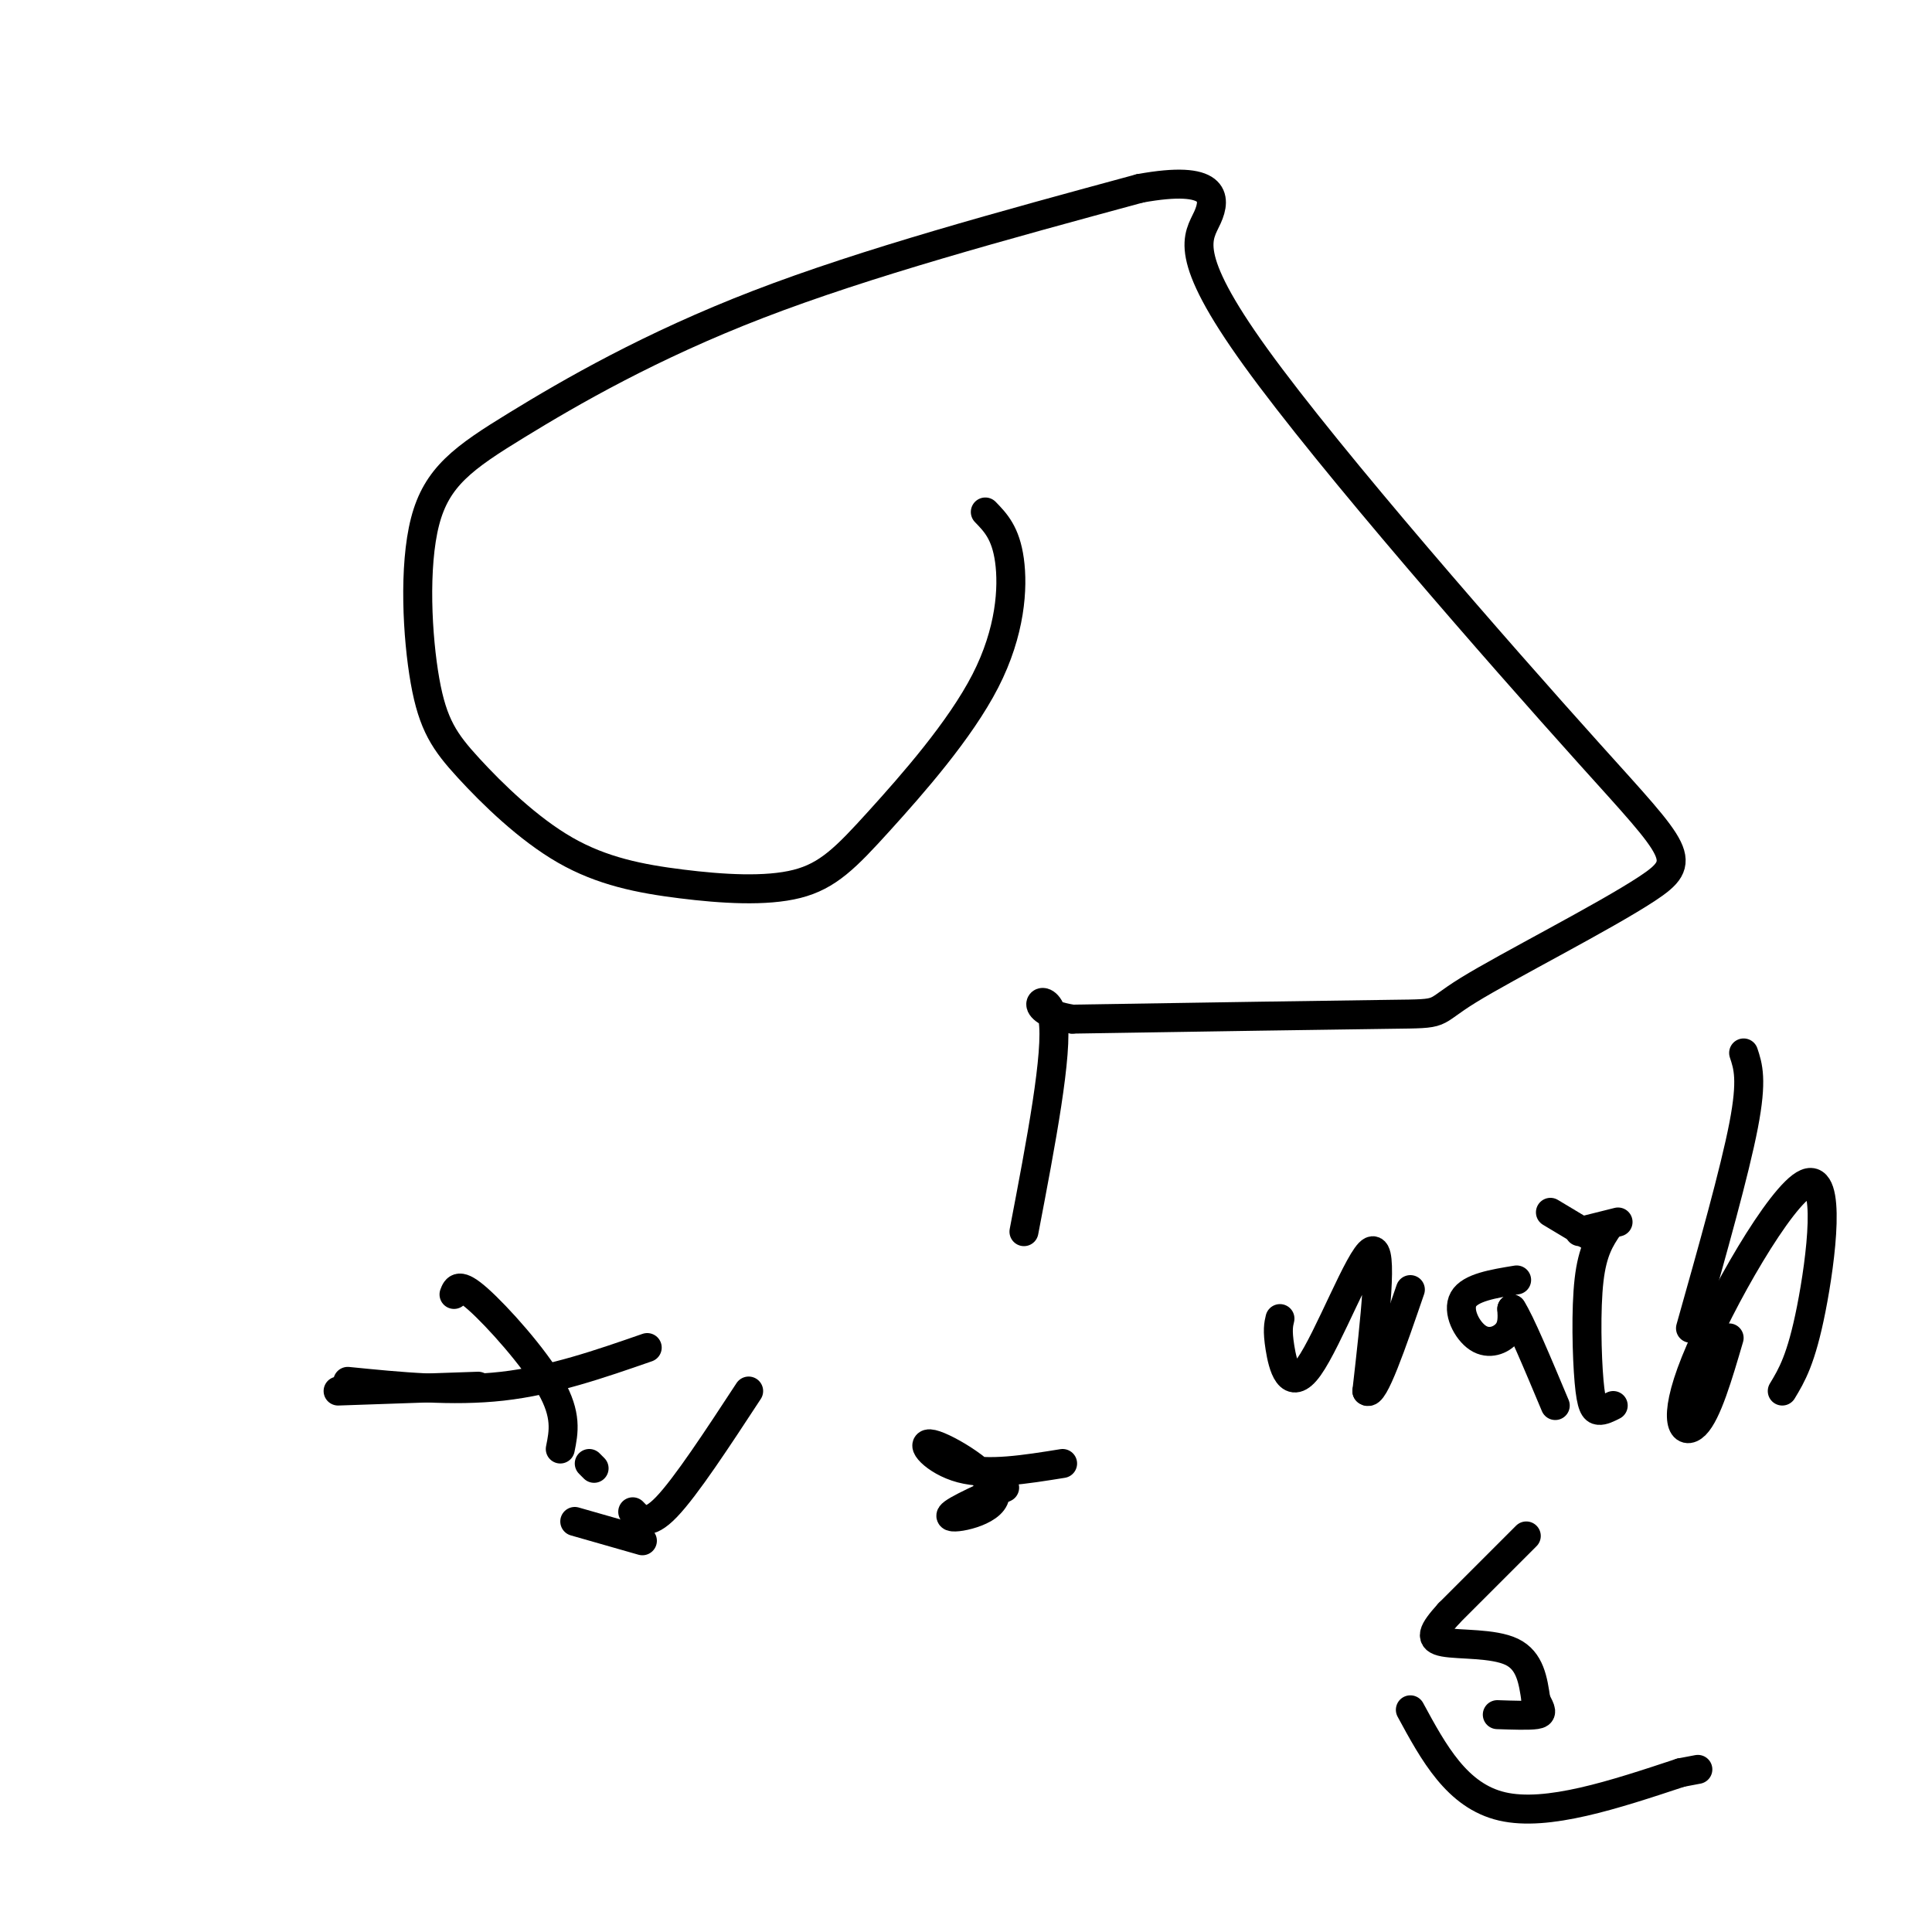<svg viewBox='0 0 400 400' version='1.1' xmlns='http://www.w3.org/2000/svg' xmlns:xlink='http://www.w3.org/1999/xlink'><g fill='none' stroke='#000000' stroke-width='6' stroke-linecap='round' stroke-linejoin='round'><path d='M204,106c2.109,2.171 4.218,4.343 5,10c0.782,5.657 0.237,14.800 -5,25c-5.237,10.200 -15.164,21.457 -22,29c-6.836,7.543 -10.580,11.371 -17,13c-6.420,1.629 -15.516,1.060 -24,0c-8.484,-1.060 -16.355,-2.610 -24,-7c-7.645,-4.390 -15.065,-11.618 -20,-17c-4.935,-5.382 -7.386,-8.917 -9,-18c-1.614,-9.083 -2.391,-23.713 0,-33c2.391,-9.287 7.952,-13.231 19,-20c11.048,-6.769 27.585,-16.363 50,-25c22.415,-8.637 50.707,-16.319 79,-24'/><path d='M236,39c15.813,-2.879 15.845,1.922 14,6c-1.845,4.078 -5.568,7.432 10,29c15.568,21.568 50.426,61.351 69,82c18.574,20.649 20.865,22.164 12,28c-8.865,5.836 -28.887,15.994 -37,21c-8.113,5.006 -4.318,4.859 -16,5c-11.682,0.141 -38.841,0.571 -66,1'/><path d='M222,211c-10.889,-1.800 -5.111,-6.800 -4,0c1.111,6.800 -2.444,25.400 -6,44'/><path d='M220,303c-7.713,1.242 -15.426,2.485 -21,1c-5.574,-1.485 -9.010,-5.697 -6,-5c3.010,0.697 12.464,6.303 13,10c0.536,3.697 -7.847,5.485 -9,5c-1.153,-0.485 4.923,-3.242 11,-6'/><path d='M265,273c-0.286,1.196 -0.571,2.393 0,6c0.571,3.607 2.000,9.625 6,4c4.000,-5.625 10.571,-22.893 13,-24c2.429,-1.107 0.714,13.946 -1,29'/><path d='M283,288c1.333,1.333 5.167,-9.833 9,-21'/><path d='M314,265c-4.815,0.786 -9.631,1.571 -11,4c-1.369,2.429 0.708,6.500 3,8c2.292,1.500 4.798,0.429 6,-1c1.202,-1.429 1.101,-3.214 1,-5'/><path d='M313,271c1.667,2.500 5.333,11.250 9,20'/><path d='M334,291c-1.065,0.542 -2.131,1.083 -3,1c-0.869,-0.083 -1.542,-0.792 -2,-6c-0.458,-5.208 -0.702,-14.917 0,-21c0.702,-6.083 2.351,-8.542 4,-11'/><path d='M321,251c0.000,0.000 10.000,6.000 10,6'/><path d='M358,277c-2.279,7.778 -4.558,15.557 -7,18c-2.442,2.443 -5.046,-0.448 0,-13c5.046,-12.552 17.743,-34.764 23,-37c5.257,-2.236 3.073,15.504 1,26c-2.073,10.496 -4.037,13.748 -6,17'/><path d='M350,275c4.583,-16.250 9.167,-32.500 11,-42c1.833,-9.500 0.917,-12.250 0,-15'/><path d='M327,255c0.000,0.000 8.000,-2.000 8,-2'/><path d='M134,279c-9.833,3.417 -19.667,6.833 -30,8c-10.333,1.167 -21.167,0.083 -32,-1'/><path d='M94,268c0.489,-1.289 0.978,-2.578 5,1c4.022,3.578 11.578,12.022 15,18c3.422,5.978 2.711,9.489 2,13'/><path d='M70,288c0.000,0.000 29.000,-1.000 29,-1'/><path d='M155,288c-6.500,9.917 -13.000,19.833 -17,24c-4.000,4.167 -5.500,2.583 -7,1'/><path d='M111,285c0.000,0.000 0.100,0.100 0.1,0.1'/><path d='M122,303c0.000,0.000 1.000,1.000 1,1'/><path d='M119,315c0.000,0.000 14.000,4.000 14,4'/><path d='M316,318c0.000,0.000 -16.000,16.000 -16,16'/><path d='M300,334c-3.476,3.833 -4.167,5.417 -1,6c3.167,0.583 10.190,0.167 14,2c3.810,1.833 4.405,5.917 5,10'/><path d='M318,352c1.133,2.222 1.467,2.778 0,3c-1.467,0.222 -4.733,0.111 -8,0'/><path d='M292,354c4.833,8.917 9.667,17.833 19,20c9.333,2.167 23.167,-2.417 37,-7'/><path d='M348,367c6.167,-1.167 3.083,-0.583 0,0'/></g>
</svg>